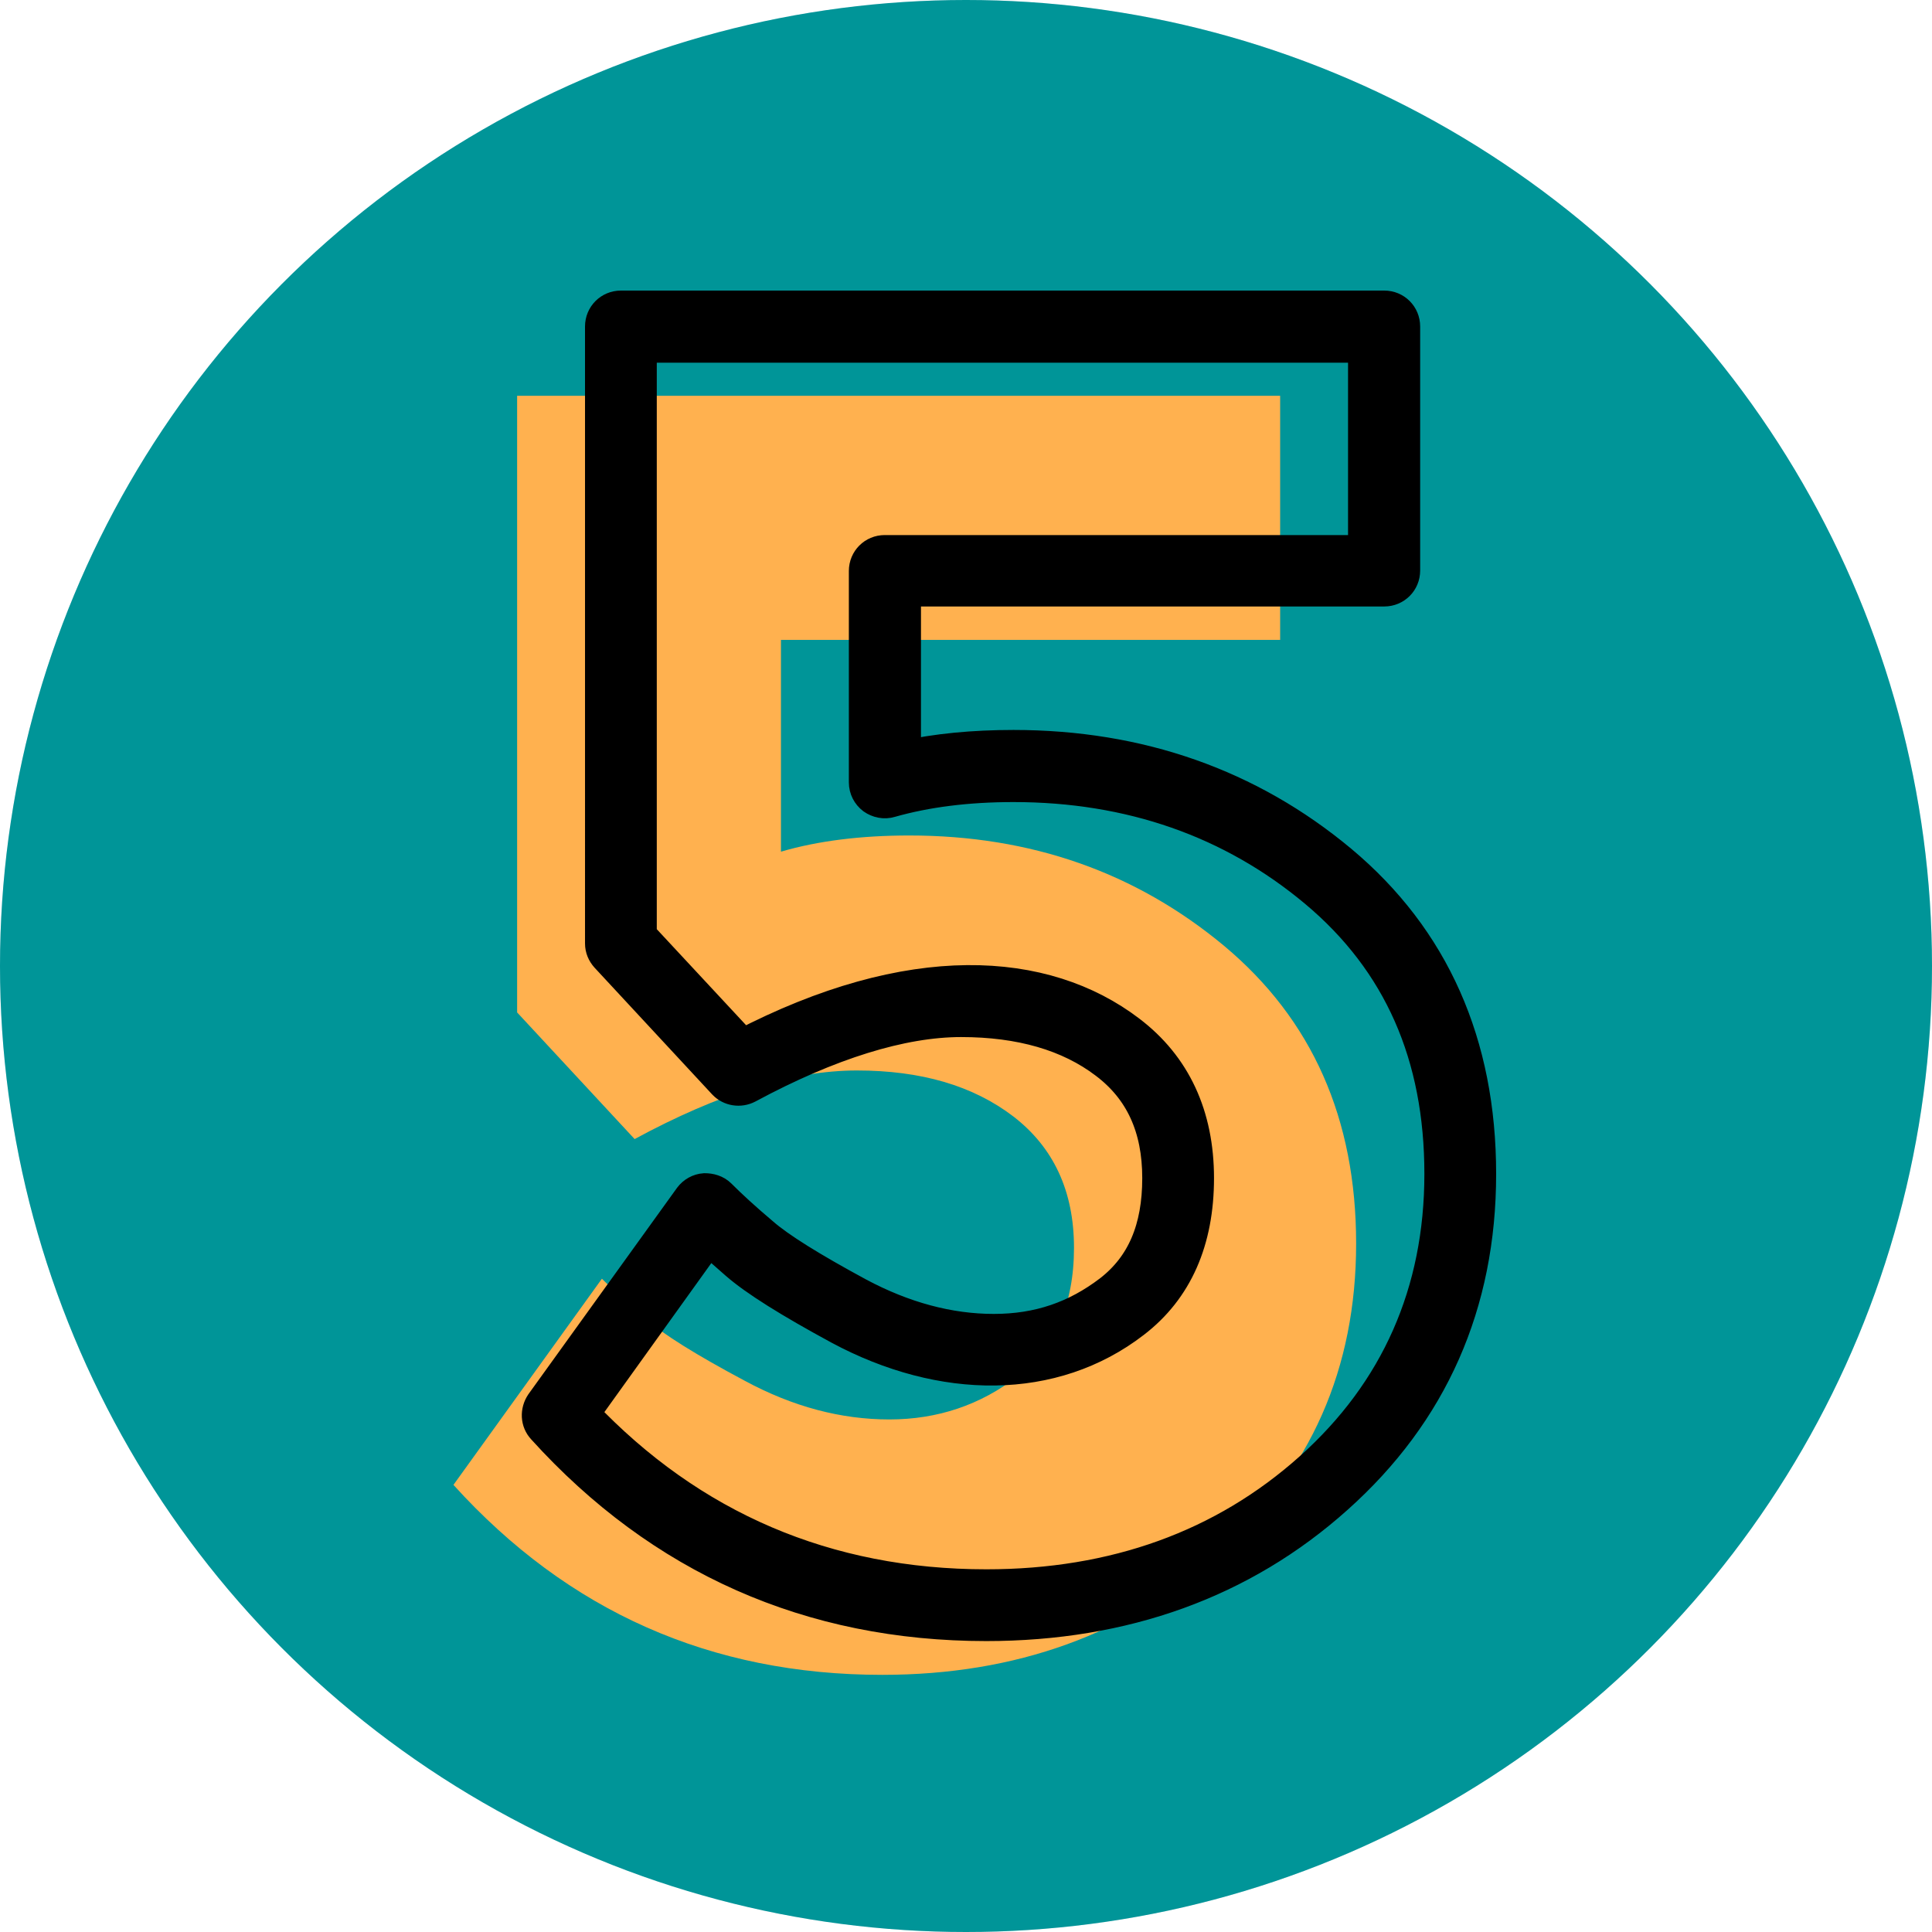 <?xml version="1.0" encoding="UTF-8"?><svg id="_圖層_2" xmlns="http://www.w3.org/2000/svg" viewBox="0 0 54.92 54.92"><defs><style>.cls-1{stroke:#000;stroke-miterlimit:10;}.cls-2{fill:#ffb14f;}.cls-3{fill:#e3eaf4;}.cls-4{fill:#009598;}</style></defs><g id="layout"><g><circle class="cls-3" cx="27.46" cy="27.46" r="27.46"/><path class="cls-3" d="M36.39,11.25v6.94h-14.19v6.02c1.06-.31,2.28-.46,3.65-.46,3.46,0,6.44,1.05,8.95,3.14,2.5,2.09,3.75,4.91,3.75,8.46s-1.29,6.48-3.88,8.79c-2.59,2.31-5.78,3.47-9.59,3.47-4.87,0-8.93-1.8-12.19-5.4l4.22-5.86c.31,.31,.72,.69,1.23,1.13,.51,.45,1.46,1.04,2.83,1.77,1.37,.74,2.74,1.1,4.11,1.1s2.59-.41,3.65-1.23c1.06-.82,1.6-2.04,1.6-3.65s-.58-2.85-1.72-3.73c-1.15-.88-2.63-1.31-4.45-1.31s-3.92,.65-6.32,1.95l-3.34-3.6V11.25h21.7Z"/><path class="cls-3" d="M28.04,46.15c-5,0-9.23-1.88-12.57-5.57-.17-.18-.18-.45-.04-.66l4.22-5.86c.09-.12,.23-.2,.38-.21,.15,0,.3,.04,.41,.15,.3,.3,.7,.67,1.21,1.1,.48,.42,1.4,.99,2.73,1.71,1.29,.69,2.59,1.04,3.87,1.04s2.35-.37,3.33-1.12c.94-.73,1.39-1.79,1.39-3.24s-.5-2.54-1.52-3.31c-1.05-.8-2.44-1.2-4.13-1.2s-3.76,.64-6.08,1.89c-.21,.11-.47,.07-.63-.1l-3.34-3.6c-.09-.1-.14-.22-.14-.35V9.28c0-.29,.23-.52,.52-.52h21.7c.29,0,.52,.23,.52,.52v6.94c0,.29-.23,.52-.52,.52h-13.67v4.82c.94-.21,1.99-.31,3.13-.31,3.57,0,6.69,1.1,9.28,3.26,2.62,2.19,3.94,5.17,3.94,8.86s-1.36,6.77-4.06,9.18c-2.67,2.39-6.02,3.6-9.94,3.6Zm-11.51-5.96c3.09,3.26,6.96,4.92,11.51,4.92,3.65,0,6.76-1.12,9.24-3.34,2.46-2.2,3.71-5.03,3.71-8.4s-1.17-6.05-3.57-8.06c-2.39-2-5.29-3.01-8.61-3.01-1.32,0-2.49,.15-3.51,.44-.16,.05-.33,.01-.46-.08-.13-.1-.21-.25-.21-.42v-6.01c0-.29,.23-.52,.52-.52h13.67v-5.9H18.17V26.61l2.93,3.15c4.8-2.5,8.59-2.23,10.98-.41,1.28,.97,1.93,2.37,1.93,4.14s-.6,3.14-1.8,4.06c-2.28,1.76-5.42,1.74-8.33,.18-1.42-.77-2.38-1.37-2.92-1.84-.31-.27-.58-.51-.82-.73l-3.61,5.03Z"/></g><g><circle class="cls-4" cx="27.46" cy="27.46" r="27.46"/><path class="cls-2" d="M36.39,11.25v6.94h-14.19v6.02c1.06-.31,2.28-.46,3.65-.46,3.46,0,6.44,1.05,8.95,3.14,2.5,2.09,3.75,4.91,3.75,8.46s-1.29,6.48-3.88,8.79c-2.59,2.31-5.78,3.47-9.59,3.47-4.87,0-8.93-1.8-12.19-5.4l4.22-5.86c.31,.31,.72,.69,1.23,1.13,.51,.45,1.46,1.04,2.83,1.77,1.37,.74,2.74,1.1,4.11,1.1s2.59-.41,3.65-1.23c1.06-.82,1.6-2.04,1.6-3.65s-.58-2.85-1.72-3.73c-1.15-.88-2.63-1.31-4.45-1.31s-3.92,.65-6.32,1.95l-3.34-3.6V11.25h21.7Z"/><path class="cls-1" d="M28.04,46.15c-5,0-9.23-1.88-12.57-5.57-.17-.18-.18-.45-.04-.66l4.22-5.86c.09-.12,.23-.2,.38-.21,.15,0,.3,.04,.41,.15,.3,.3,.7,.67,1.21,1.1,.48,.42,1.4,.99,2.73,1.71,1.29,.69,2.59,1.04,3.87,1.04s2.35-.37,3.33-1.12c.94-.73,1.39-1.79,1.39-3.24s-.5-2.54-1.52-3.31c-1.05-.8-2.44-1.2-4.13-1.2s-3.76,.64-6.08,1.89c-.21,.11-.47,.07-.63-.1l-3.34-3.6c-.09-.1-.14-.22-.14-.35V9.28c0-.29,.23-.52,.52-.52h21.7c.29,0,.52,.23,.52,.52v6.94c0,.29-.23,.52-.52,.52h-13.67v4.82c.94-.21,1.99-.31,3.13-.31,3.57,0,6.69,1.1,9.28,3.26,2.62,2.19,3.94,5.17,3.94,8.86s-1.36,6.77-4.06,9.18c-2.67,2.39-6.02,3.6-9.94,3.6Zm-11.51-5.96c3.09,3.26,6.96,4.92,11.51,4.92,3.65,0,6.76-1.12,9.24-3.34,2.46-2.2,3.71-5.03,3.71-8.4s-1.17-6.05-3.57-8.06c-2.39-2-5.29-3.01-8.61-3.01-1.32,0-2.49,.15-3.51,.44-.16,.05-.33,.01-.46-.08-.13-.1-.21-.25-.21-.42v-6.01c0-.29,.23-.52,.52-.52h13.67v-5.9H18.17V26.61l2.93,3.15c4.8-2.5,8.59-2.23,10.98-.41,1.28,.97,1.93,2.37,1.93,4.14s-.6,3.14-1.8,4.06c-2.28,1.76-5.42,1.74-8.33,.18-1.42-.77-2.38-1.37-2.92-1.84-.31-.27-.58-.51-.82-.73l-3.61,5.03Z"/></g></g></svg>